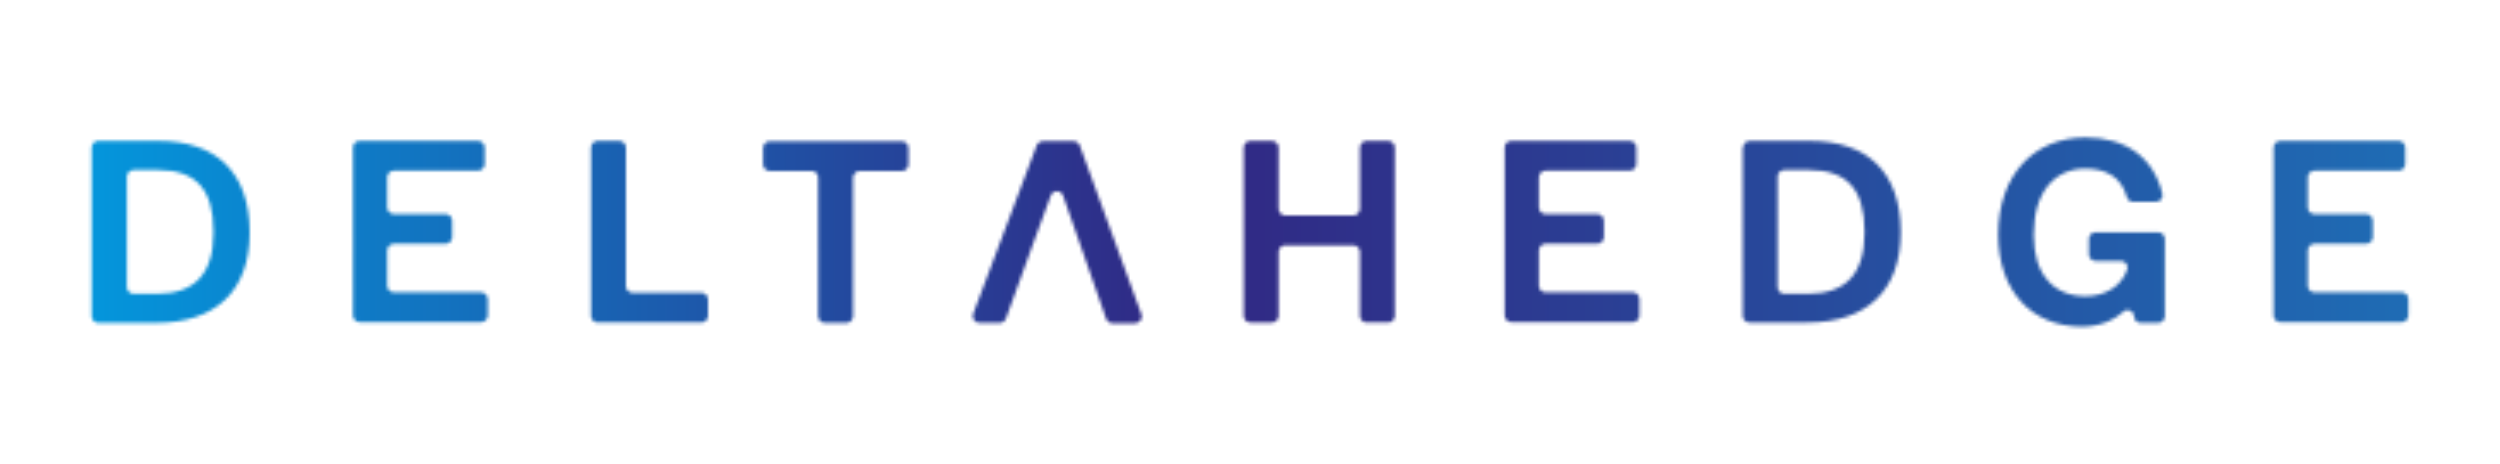 <?xml version="1.0" encoding="utf-8"?>
<!-- Generator: Adobe Illustrator 26.3.1, SVG Export Plug-In . SVG Version: 6.00 Build 0)  -->
<svg version="1.1" id="Livello_1" xmlns="http://www.w3.org/2000/svg" xmlns:xlink="http://www.w3.org/1999/xlink" x="0px" y="0px"
	 viewBox="0 0 730.9 135.6" style="enable-background:new 0 0 730.9 135.6;" xml:space="preserve">
<style type="text/css">
	.st0{fill:url(#SVGID_1_);}
	.st1{filter:url(#Adobe_OpacityMaskFilter);}
	
		.st2{mask:url(#SVGID_00000070101532591051539890000009879167673382595460_);fill:url(#SVGID_00000129903749444429921010000011252448209373221794_);}
	.st3{filter:url(#Adobe_OpacityMaskFilter_00000176750827503061307870000003887689178213140885_);}
	
		.st4{mask:url(#SVGID_00000036220337672842563320000009318954463337596859_);fill:url(#SVGID_00000154413218561577917030000002391581945819527097_);}
</style>
<linearGradient id="SVGID_1_" gradientUnits="userSpaceOnUse" x1="-456.318" y1="-722.471" x2="-268.158" y2="-722.471">
	<stop  offset="0" style="stop-color:#009FE3"/>
	<stop  offset="0.474" style="stop-color:#312783"/>
	<stop  offset="1" style="stop-color:#1D71B8"/>
</linearGradient>
<path class="st0" d="M-401.5-675.1l-17.8,49.3c-1,2.9-3.8,4.8-6.8,4.8h-22.9c-5.1,0-8.6-5.1-6.8-9.8l70.9-188.2
	c1.1-2.8,3.8-4.7,6.8-4.7h34.2c3,0,5.8,1.9,6.8,4.8l68.6,188.2c1.7,4.7-1.8,9.7-6.8,9.7h-25.7c-3.1,0-5.8-1.9-6.8-4.9l-48.1-137.2
	c-2.3-6.4-11.3-6.5-13.7-0.1l-20.5,56.1 M-390.2-707.2l-11.3,32.1"/>
<defs>
	<filter id="Adobe_OpacityMaskFilter" filterUnits="userSpaceOnUse" x="-713.6" y="-585.4" width="730.9" height="135.6">
		
			<feColorMatrix  type="matrix" values="-1 0 0 0 1  0 -1 0 0 1  0 0 -1 0 1  0 0 0 1 0" color-interpolation-filters="sRGB" result="source"/>
	</filter>
</defs>
<mask maskUnits="userSpaceOnUse" x="-713.6" y="-585.4" width="730.9" height="135.6" id="SVGID_00000106110071694657479660000014323982158761338773_">
	<g class="st1">
		<g>
			<path d="M-686.8-542.2c0-1,0.9-1.9,1.9-1.9h17.6c16.9,0,26.6,9.2,26.6,26.7c0,17.2-10.1,26.4-27.4,26.4h-16.9
				c-1,0-1.9-0.9-1.9-1.9V-542.2z M-667.8-499.5c11.1,0,16.6-5.8,16.6-17.8v-0.5c0-12.2-5.1-17.9-16.2-17.9h-7.3
				c-1,0-1.9,0.9-1.9,1.9v32.4c0,1,0.9,1.9,1.9,1.9H-667.8z"/>
			<path d="M-608.6-544.2h34.7c1,0,1.9,0.9,1.9,1.9v4.9c0,1-0.9,1.9-1.9,1.9h-24.7c-1,0-1.9,0.9-1.9,1.9v8.9c0,1,0.9,1.9,1.9,1.9
				h15.2c1,0,1.9,0.9,1.9,1.9v4.9c0,1-0.9,1.9-1.9,1.9h-15.2c-1,0-1.9,0.9-1.9,1.9v10.4c0,1,0.9,1.9,1.9,1.9h25.6
				c1,0,1.9,0.9,1.9,1.9v4.9c0,1-0.9,1.9-1.9,1.9h-35.6c-1,0-1.9-0.9-1.9-1.9v-49.3C-610.5-543.3-609.6-544.2-608.6-544.2z"/>
			<path d="M-538.9-544.2h6.4c1,0,1.9,0.9,1.9,1.9v40.6c0,1,0.9,1.9,1.9,1.9h20.2c1,0,1.9,0.9,1.9,1.9v4.9c0,1-0.9,1.9-1.9,1.9
				h-30.4c-1,0-1.9-0.9-1.9-1.9v-49.3C-540.8-543.3-539.9-544.2-538.9-544.2z"/>
			<path d="M-476.3-535.4h-12.4c-1,0-1.9-0.9-1.9-1.9v-4.9c0-1,0.9-1.9,1.9-1.9h38.7c1,0,1.9,0.9,1.9,1.9v4.9c0,1-0.9,1.9-1.9,1.9
				h-12.4c-1,0-1.9,0.9-1.9,1.9v40.6c0,1-0.9,1.9-1.9,1.9h-6.4c-1,0-1.9-0.9-1.9-1.9v-40.6C-474.4-534.6-475.2-535.4-476.3-535.4z"
				/>
			<path d="M-414.9-505.2l-4.7,12.9c-0.3,0.8-1,1.3-1.8,1.3h-6c-1.3,0-2.2-1.3-1.8-2.6l18.6-49.3c0.3-0.7,1-1.2,1.8-1.2h9
				c0.8,0,1.5,0.5,1.8,1.3l18,49.3c0.5,1.2-0.5,2.6-1.8,2.6h-6.7c-0.8,0-1.5-0.5-1.8-1.3l-12.6-36c-0.6-1.7-3-1.7-3.6,0l-5.4,14.7
				 M-411.9-513.6l-3,8.4"/>
			<path d="M-348.1-544.2h6.4c1,0,1.9,0.9,1.9,1.9v18c0,1,0.9,1.9,1.9,1.9h20c1,0,1.9-0.9,1.9-1.9v-18c0-1,0.9-1.9,1.9-1.9h6.4
				c1,0,1.9,0.9,1.9,1.9v49.3c0,1-0.9,1.9-1.9,1.9h-6.4c-1,0-1.9-0.9-1.9-1.9v-18.8c0-1-0.9-1.9-1.9-1.9h-20c-1,0-1.9,0.9-1.9,1.9
				v18.8c0,1-0.9,1.9-1.9,1.9h-6.4c-1,0-1.9-0.9-1.9-1.9v-49.3C-350-543.3-349.1-544.2-348.1-544.2z"/>
			<path d="M-271.8-544.2h34.7c1,0,1.9,0.9,1.9,1.9v4.9c0,1-0.9,1.9-1.9,1.9h-24.7c-1,0-1.9,0.9-1.9,1.9v8.9c0,1,0.9,1.9,1.9,1.9
				h15.2c1,0,1.9,0.9,1.9,1.9v4.9c0,1-0.9,1.9-1.9,1.9h-15.2c-1,0-1.9,0.9-1.9,1.9v10.4c0,1,0.9,1.9,1.9,1.9h25.6
				c1,0,1.9,0.9,1.9,1.9v4.9c0,1-0.9,1.9-1.9,1.9h-35.6c-1,0-1.9-0.9-1.9-1.9v-49.3C-273.7-543.3-272.9-544.2-271.8-544.2z"/>
			<path d="M-204.1-542.2c0-1,0.9-1.9,1.9-1.9h17.6c16.9,0,26.6,9.2,26.6,26.7c0,17.2-10.1,26.4-27.4,26.4h-16.9
				c-1,0-1.9-0.9-1.9-1.9V-542.2z M-185.1-499.5c11.1,0,16.6-5.8,16.6-17.8v-0.5c0-12.2-5.1-17.9-16.2-17.9h-7.3
				c-1,0-1.9,0.9-1.9,1.9v32.4c0,1,0.9,1.9,1.9,1.9H-185.1z"/>
			<path d="M-129.4-516.8c0-17.4,10.4-28.4,25.5-28.4c11.7,0,19.9,5.7,22.5,16.5c0.3,1.2-0.6,2.3-1.9,2.3H-90
				c-0.9,0-1.6-0.6-1.8-1.4c-1.6-5.7-5.8-8.3-12.2-8.3c-9,0-15,7-15,19v0.8c0,11,5.8,17.5,15.1,17.5c5.6,0,10.5-2.8,12.2-7.8
				c0.4-1.2-0.5-2.5-1.8-2.5h-7.5c-1,0-1.9-0.9-1.9-1.9v-4.6c0-1,0.9-1.9,1.9-1.9h18.4c1,0,1.9,0.9,1.9,1.9v22.7
				c0,1-0.9,1.9-1.9,1.9h-5.2c-1,0-1.9-0.9-1.9-1.9l0,0c0-1.6-1.9-2.5-3.1-1.4c-3.1,2.8-7.3,4.4-12.3,4.4
				C-119.8-490-129.4-500.5-129.4-516.8z"/>
			<path d="M-47-544.2h34.7c1,0,1.9,0.9,1.9,1.9v4.9c0,1-0.9,1.9-1.9,1.9H-37c-1,0-1.9,0.9-1.9,1.9v8.9c0,1,0.9,1.9,1.9,1.9h15.2
				c1,0,1.9,0.9,1.9,1.9v4.9c0,1-0.9,1.9-1.9,1.9H-37c-1,0-1.9,0.9-1.9,1.9v10.4c0,1,0.9,1.9,1.9,1.9h25.6c1,0,1.9,0.9,1.9,1.9v4.9
				c0,1-0.9,1.9-1.9,1.9H-47c-1,0-1.9-0.9-1.9-1.9v-49.3C-48.9-543.3-48-544.2-47-544.2z"/>
		</g>
	</g>
</mask>
<linearGradient id="SVGID_00000150796458692213326790000017456921895425065147_" gradientUnits="userSpaceOnUse" x1="-713.61" y1="-517.59" x2="17.333" y2="-517.59">
	<stop  offset="0" style="stop-color:#009FE3"/>
	<stop  offset="0.474" style="stop-color:#312783"/>
	<stop  offset="1" style="stop-color:#1D71B8"/>
</linearGradient>
<rect x="-713.6" y="-585.4" style="mask:url(#SVGID_00000106110071694657479660000014323982158761338773_);fill:url(#SVGID_00000150796458692213326790000017456921895425065147_);" width="730.9" height="135.6"/>
<defs>
	
		<filter id="Adobe_OpacityMaskFilter_00000063621816827005394520000008791566483909629831_" filterUnits="userSpaceOnUse" x="0" y="0" width="730.9" height="135.6">
		
			<feColorMatrix  type="matrix" values="-1 0 0 0 1  0 -1 0 0 1  0 0 -1 0 1  0 0 0 1 0" color-interpolation-filters="sRGB" result="source"/>
	</filter>
</defs>
<mask maskUnits="userSpaceOnUse" x="0" y="0" width="730.9" height="135.6" id="SVGID_00000116949155318783952780000006252259785360317886_">
	<g style="filter:url(#Adobe_OpacityMaskFilter_00000063621816827005394520000008791566483909629831_);">
		<g>
			<path d="M26.8,43.1c0-1,0.9-1.9,1.9-1.9h17.6C63.2,41.2,73,50.4,73,68c0,17.2-10.1,26.4-27.4,26.4H28.7c-1,0-1.9-0.9-1.9-1.9
				V43.1z M45.8,85.9c11.1,0,16.6-5.8,16.6-17.8v-0.5c0-12.2-5.1-17.9-16.2-17.9H39c-1,0-1.9,0.9-1.9,1.9V84c0,1,0.9,1.9,1.9,1.9
				H45.8z"/>
			<path d="M105.1,41.2h34.7c1,0,1.9,0.9,1.9,1.9v4.9c0,1-0.9,1.9-1.9,1.9h-24.7c-1,0-1.9,0.9-1.9,1.9v8.9c0,1,0.9,1.9,1.9,1.9h15.2
				c1,0,1.9,0.9,1.9,1.9v4.9c0,1-0.9,1.9-1.9,1.9h-15.2c-1,0-1.9,0.9-1.9,1.9v10.4c0,1,0.9,1.9,1.9,1.9h25.6c1,0,1.9,0.9,1.9,1.9
				v4.9c0,1-0.9,1.9-1.9,1.9h-35.6c-1,0-1.9-0.9-1.9-1.9V43.1C103.2,42.1,104,41.2,105.1,41.2z"/>
			<path d="M174.7,41.2h6.4c1,0,1.9,0.9,1.9,1.9v40.6c0,1,0.9,1.9,1.9,1.9h20.2c1,0,1.9,0.9,1.9,1.9v4.9c0,1-0.9,1.9-1.9,1.9h-30.4
				c-1,0-1.9-0.9-1.9-1.9V43.1C172.8,42.1,173.7,41.2,174.7,41.2z"/>
			<path d="M237.3,50H225c-1,0-1.9-0.9-1.9-1.9v-4.9c0-1,0.9-1.9,1.9-1.9h38.7c1,0,1.9,0.9,1.9,1.9v4.9c0,1-0.9,1.9-1.9,1.9h-12.4
				c-1,0-1.9,0.9-1.9,1.9v40.6c0,1-0.9,1.9-1.9,1.9h-6.4c-1,0-1.9-0.9-1.9-1.9V51.9C239.2,50.8,238.4,50,237.3,50z"/>
			<path d="M298.8,80.2l-4.7,12.9c-0.3,0.8-1,1.3-1.8,1.3h-6c-1.3,0-2.2-1.3-1.8-2.6l18.6-49.3c0.3-0.7,1-1.2,1.8-1.2h9
				c0.8,0,1.5,0.5,1.8,1.3l18,49.3c0.5,1.2-0.5,2.6-1.8,2.6h-6.7c-0.8,0-1.5-0.5-1.8-1.3l-12.6-36c-0.6-1.7-3-1.7-3.6,0l-5.4,14.7
				 M301.7,71.8l-3,8.4"/>
			<path d="M365.5,41.2h6.4c1,0,1.9,0.9,1.9,1.9v18c0,1,0.9,1.9,1.9,1.9h20c1,0,1.9-0.9,1.9-1.9v-18c0-1,0.9-1.9,1.9-1.9h6.4
				c1,0,1.9,0.9,1.9,1.9v49.3c0,1-0.9,1.9-1.9,1.9h-6.4c-1,0-1.9-0.9-1.9-1.9V73.6c0-1-0.9-1.9-1.9-1.9h-20c-1,0-1.9,0.9-1.9,1.9
				v18.8c0,1-0.9,1.9-1.9,1.9h-6.4c-1,0-1.9-0.9-1.9-1.9V43.1C363.6,42.1,364.5,41.2,365.5,41.2z"/>
			<path d="M441.8,41.2h34.7c1,0,1.9,0.9,1.9,1.9v4.9c0,1-0.9,1.9-1.9,1.9h-24.7c-1,0-1.9,0.9-1.9,1.9v8.9c0,1,0.9,1.9,1.9,1.9h15.2
				c1,0,1.9,0.9,1.9,1.9v4.9c0,1-0.9,1.9-1.9,1.9h-15.2c-1,0-1.9,0.9-1.9,1.9v10.4c0,1,0.9,1.9,1.9,1.9h25.6c1,0,1.9,0.9,1.9,1.9
				v4.9c0,1-0.9,1.9-1.9,1.9h-35.6c-1,0-1.9-0.9-1.9-1.9V43.1C439.9,42.1,440.7,41.2,441.8,41.2z"/>
			<path d="M509.6,43.1c0-1,0.9-1.9,1.9-1.9h17.6c16.9,0,26.6,9.2,26.6,26.7c0,17.2-10.1,26.4-27.4,26.4h-16.9c-1,0-1.9-0.9-1.9-1.9
				V43.1z M528.5,85.9c11.1,0,16.6-5.8,16.6-17.8v-0.5c0-12.2-5.1-17.9-16.2-17.9h-7.3c-1,0-1.9,0.9-1.9,1.9V84c0,1,0.9,1.9,1.9,1.9
				H528.5z"/>
			<path d="M584.2,68.6c0-17.4,10.4-28.4,25.5-28.4c11.7,0,19.9,5.7,22.5,16.5c0.3,1.2-0.6,2.3-1.9,2.3h-6.7c-0.9,0-1.6-0.6-1.8-1.4
				c-1.6-5.7-5.8-8.3-12.2-8.3c-9,0-15,7-15,19v0.8c0,11,5.8,17.5,15.1,17.5c5.6,0,10.5-2.8,12.2-7.8c0.4-1.2-0.5-2.5-1.8-2.5h-7.5
				c-1,0-1.9-0.9-1.9-1.9v-4.6c0-1,0.9-1.9,1.9-1.9h18.4c1,0,1.9,0.9,1.9,1.9v22.7c0,1-0.9,1.9-1.9,1.9h-5.2c-1,0-1.9-0.9-1.9-1.9v0
				c0-1.6-1.9-2.5-3.1-1.4c-3.1,2.8-7.3,4.4-12.3,4.4C593.8,95.4,584.2,84.9,584.2,68.6z"/>
			<path d="M666.6,41.2h34.7c1,0,1.9,0.9,1.9,1.9v4.9c0,1-0.9,1.9-1.9,1.9h-24.7c-1,0-1.9,0.9-1.9,1.9v8.9c0,1,0.9,1.9,1.9,1.9h15.2
				c1,0,1.9,0.9,1.9,1.9v4.9c0,1-0.9,1.9-1.9,1.9h-15.2c-1,0-1.9,0.9-1.9,1.9v10.4c0,1,0.9,1.9,1.9,1.9h25.6c1,0,1.9,0.9,1.9,1.9
				v4.9c0,1-0.9,1.9-1.9,1.9h-35.6c-1,0-1.9-0.9-1.9-1.9V43.1C664.7,42.1,665.6,41.2,666.6,41.2z"/>
		</g>
	</g>
</mask>
<linearGradient id="SVGID_00000160181908862443517120000012830342167531004836_" gradientUnits="userSpaceOnUse" x1="0" y1="67.805" x2="730.943" y2="67.805">
	<stop  offset="0" style="stop-color:#009FE3"/>
	<stop  offset="0.474" style="stop-color:#312783"/>
	<stop  offset="1" style="stop-color:#1D71B8"/>
</linearGradient>
<rect style="mask:url(#SVGID_00000116949155318783952780000006252259785360317886_);fill:url(#SVGID_00000160181908862443517120000012830342167531004836_);" width="730.9" height="135.6"/>
</svg>
